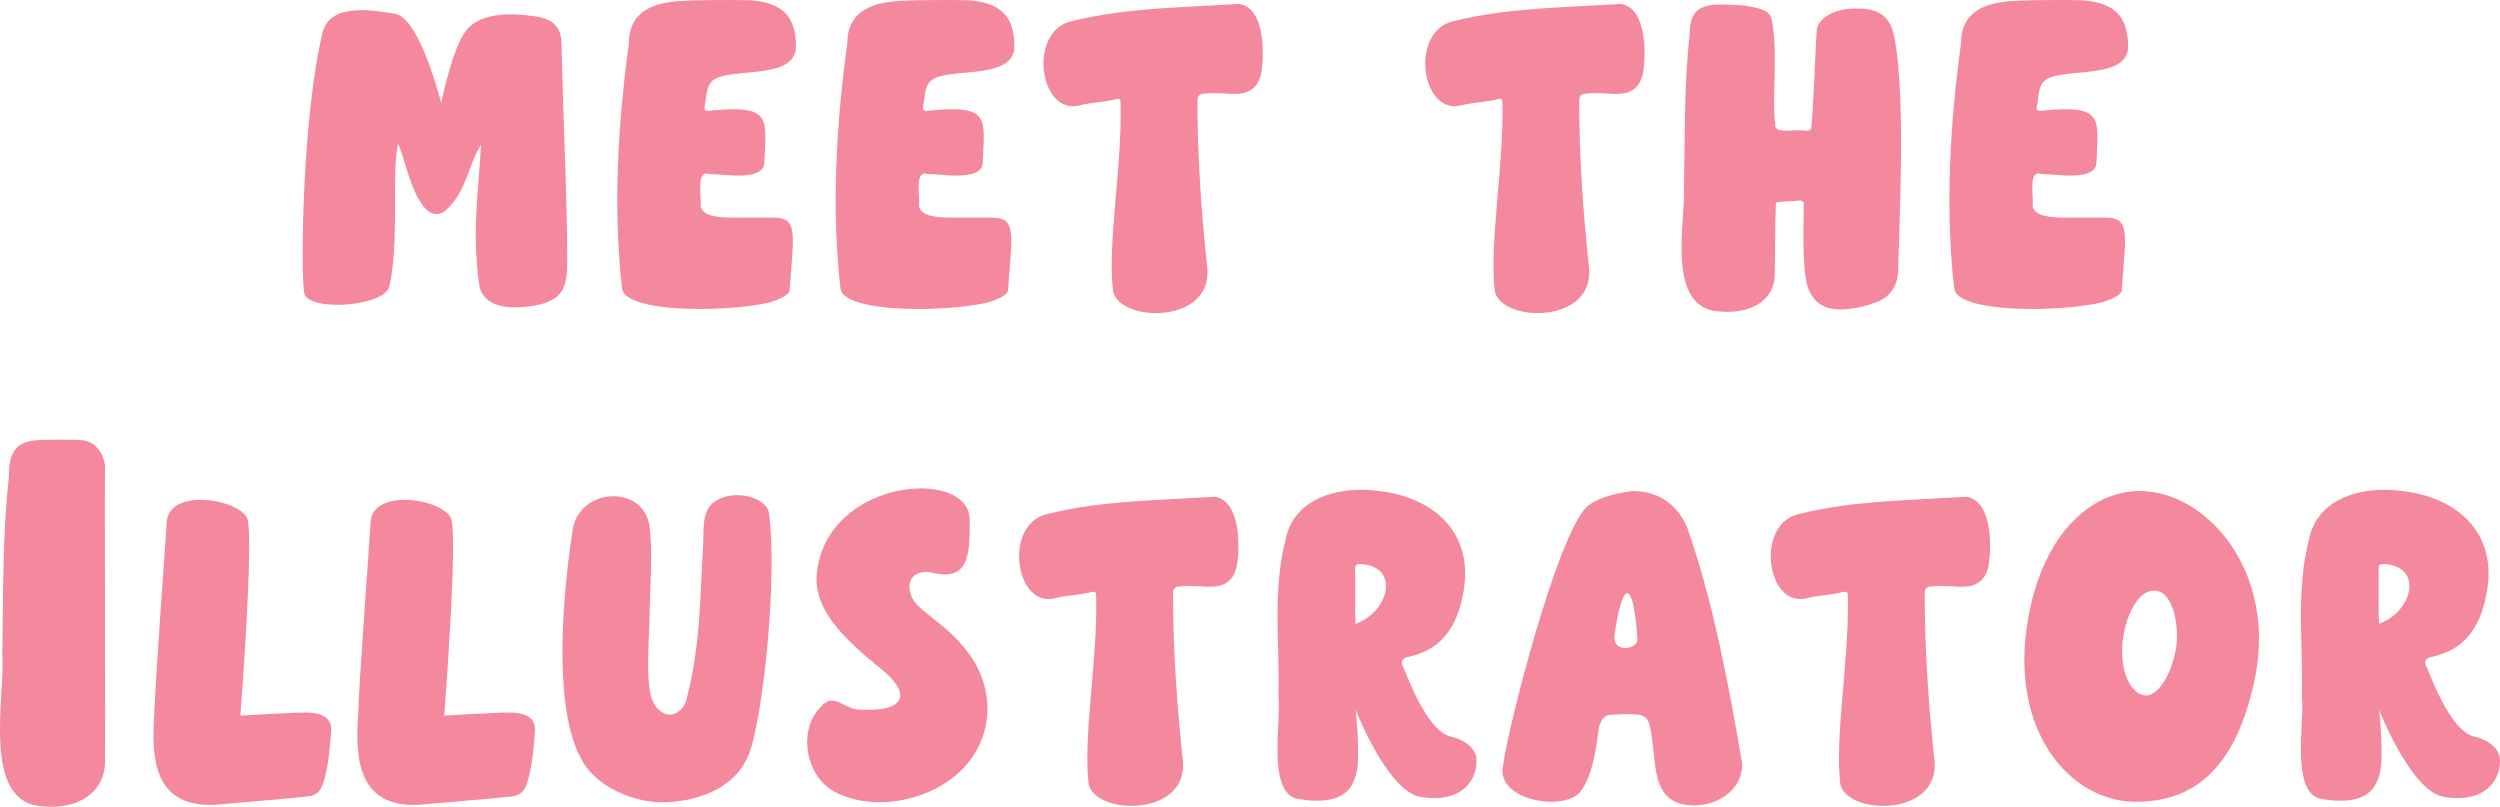 <?xml version="1.0" encoding="UTF-8"?><svg id="Layer_2" xmlns="http://www.w3.org/2000/svg" viewBox="0 0 851.64 274.83"><defs><style>.cls-1{fill:#f4899d;}</style></defs><g id="Layer_1-2"><path class="cls-1" d="m193.04,93.58c-.71,5.48-2.47,8.31-8.84,10.07-2.3.53-5.48,1.06-8.66,1.06-5.3,0-10.78-1.41-12.19-7.07-2.65-18.2-.53-30.22.53-48.42-4.6,7.6-4.6,14.49-10.78,21.21-1.59,1.77-3,2.47-4.42,2.47-2.12,0-3.89-1.59-5.48-4.06-4.06-6.54-5.48-15.55-7.6-19.79-2.3,9.37.53,34.11-3,48.6-.88,3.89-9.9,6.18-17.67,6.18-5.83,0-10.78-1.24-11.31-4.06-1.24-6.36-.71-60.26,6.36-89.07,1.77-5.83,7.24-7.24,13.25-7.24,3.89,0,8.13.71,11.49,1.24,8.48,1.77,15.55,30.4,15.55,30.4,0,0,3.89-18.73,8.31-24.39,2.65-3.71,7.77-5.83,15.55-5.83,2.83,0,6.01.35,9.54.88,5.13,1.24,7.42,3.71,7.6,8.84.35,18.73,2.65,71.75,1.77,78.99Z"/><path class="cls-1" d="m261.6,74.14c6.18-.18,8.13.71,8.48,6.72.18,3.53-.53,9.9-1.06,17.67.18,1.59-2.3,3-6.54,4.42-5.83,1.42-15.02,2.3-24.03,2.3-13.25,0-25.8-1.94-26.51-6.89-3.18-27.39-1.42-56.55,2.3-83.59,0-9.37,6.18-13.08,14.49-14.14,4.77-.71,22.8-.71,26.86-.53,9.72.71,15.91,4.42,15.55,16.61-1.24,9.54-18.2,6.89-26.15,9.54-4.95,1.59-4.07,6.54-4.95,10.07-.18.88,0,1.59,1.59,1.41,21.91-2.3,19.26,2.83,18.73,18.03-.71,6.01-13.61,3.53-18.73,3.53-4.77-1.77-2.47,8.48-3,10.6.35,3.89,6.18,4.07,9.72,4.24h13.25Z"/><path class="cls-1" d="m336,74.14c6.18-.18,8.13.71,8.48,6.72.18,3.53-.53,9.9-1.06,17.67.18,1.59-2.3,3-6.54,4.42-5.83,1.42-15.02,2.3-24.03,2.3-13.25,0-25.8-1.94-26.51-6.89-3.18-27.39-1.42-56.55,2.3-83.59,0-9.37,6.18-13.08,14.49-14.14,4.77-.71,22.8-.71,26.86-.53,9.72.71,15.91,4.42,15.55,16.61-1.24,9.54-18.2,6.89-26.15,9.54-4.95,1.59-4.07,6.54-4.95,10.07-.18.88,0,1.59,1.59,1.41,21.91-2.3,19.26,2.83,18.73,18.03-.71,6.01-13.61,3.53-18.73,3.53-4.77-1.77-2.47,8.48-3,10.6.35,3.89,6.18,4.07,9.72,4.24h13.25Z"/><path class="cls-1" d="m411.1,89.87c1.94,11.84-7.95,16.79-17.32,16.79-7.24,0-14.14-3-14.67-7.95-1.77-16.08,3-41.53,2.65-62.38,0-2.83,0-3-2.65-2.3-3.89.88-7.77.88-11.66,1.94-13.61,3-17.32-25.8-2.12-28.81,18.38-4.59,37.82-4.59,56.73-5.83,8.48,1.24,8.66,15.55,7.78,22.44-.71,5.48-3.71,7.78-7.6,8.13-3.18.35-7.6-.53-12.02,0q-2.3,0-2.3,2.3c0,19.26,1.24,36.58,3.18,55.67Z"/><path class="cls-1" d="m541.15,89.87c1.94,11.84-7.95,16.79-17.32,16.79-7.25,0-14.14-3-14.67-7.95-1.77-16.08,3-41.53,2.65-62.38,0-2.83,0-3-2.65-2.3-3.89.88-7.78.88-11.66,1.94-13.61,3-17.32-25.8-2.12-28.81,18.38-4.59,37.82-4.59,56.73-5.83,8.48,1.24,8.66,15.55,7.78,22.44-.71,5.48-3.71,7.78-7.6,8.13-3.18.35-7.6-.53-12.02,0q-2.3,0-2.3,2.3c0,19.26,1.24,36.58,3.18,55.67Z"/><path class="cls-1" d="m646.65,91.29c.18,4.95-2.12,9.72-7.42,11.66-4.95,1.77-9.01,2.47-12.19,2.47-6.01,0-9.19-2.65-10.96-6.89-2.47-6.36-1.59-24.39-1.59-29.16,0-.53-.53-1.06-1.24-1.06-.53,0-1.06,0-1.77.18l-3.89.18c-.71,0-1.24.18-1.77.18-1.06,0-.88.71-.88,1.41-.35,7.6-.18,15.2-.35,22.8.18,9.19-8.13,13.96-18.38,13.08-19.26-.53-11.84-31.46-12.55-42.59.35-17.32,0-34.64,1.94-51.78-.18-11.84,7.95-10.43,18.73-9.9,3.89.88,8.48,1.06,9.19,4.77,2.3,10.78,0,27.75,1.24,35.52-.71,3.71,6.54,1.77,9.37,2.3,2.83.18,2.83,0,3-2.3.53-4.07,1.41-28.1,1.77-31.99.35-3.36,4.95-7.07,12.37-7.25,6.36-.18,12.02.88,13.78,8.66,1.59,6.72,1.94,15.2,2.3,21.91.71,18.55-.18,39.23-.71,57.79Z"/><path class="cls-1" d="m715.39,74.14c6.18-.18,8.13.71,8.48,6.72.18,3.53-.53,9.9-1.06,17.67.18,1.59-2.3,3-6.54,4.42-5.83,1.42-15.02,2.3-24.03,2.3-13.25,0-25.8-1.94-26.51-6.89-3.18-27.39-1.41-56.55,2.3-83.59,0-9.37,6.18-13.08,14.49-14.14,4.77-.71,22.8-.71,26.86-.53,9.72.71,15.91,4.42,15.55,16.61-1.24,9.54-18.2,6.89-26.15,9.54-4.95,1.59-4.06,6.54-4.95,10.07-.18.88,0,1.59,1.59,1.41,21.91-2.3,19.26,2.83,18.73,18.03-.71,6.01-13.61,3.53-18.73,3.53-4.77-1.77-2.47,8.48-3,10.6.35,3.89,6.18,4.07,9.72,4.24h13.25Z"/><path class="cls-1" d="m28,149.95c5.3.53,7.95,5.83,7.77,9.9-.18,6.72.18,91.89,0,99.14.18,10.96-9.19,16.79-20.85,15.73-21.56-.71-13.08-37.64-14.14-51.25.35-20.32,0-41,2.3-61.5-.18-8.13,2.83-10.96,7.78-11.84,3.71-.53,15.38-.35,17.14-.18Z"/><path class="cls-1" d="m104.16,242.73c5.3,0,8.84,1.77,8.66,6.01-.18,3.89-1.06,12.72-2.12,15.9-.88,3.53-1.77,6.36-6.19,6.72-4.59.53-23.5,2.12-31.81,2.83-21.03.71-21.03-17.32-20.15-30.93.53-14.67,3.89-58.5,4.24-65.39.35-5.48,5.66-7.6,11.66-7.6,6.54,0,13.96,2.65,15.73,6.18,2.47,6.19-2.3,67.33-2.3,67.33,0,0,17.5-1.06,22.27-1.06Z"/><path class="cls-1" d="m173.6,242.73c5.3,0,8.84,1.77,8.66,6.01-.18,3.89-1.06,12.72-2.12,15.9-.88,3.53-1.77,6.36-6.18,6.72-4.6.53-23.5,2.12-31.81,2.83-21.03.71-21.03-17.32-20.15-30.93.53-14.67,3.89-58.5,4.24-65.39.35-5.48,5.66-7.6,11.66-7.6,6.54,0,13.96,2.65,15.73,6.18,2.47,6.19-2.3,67.33-2.3,67.33,0,0,17.49-1.06,22.27-1.06Z"/><path class="cls-1" d="m222.2,238.48c1.41,3.36,3.71,4.95,6.01,4.95,2.12,0,4.42-1.59,5.48-4.59,4.95-18.38,4.77-34.99,5.83-53.19.35-5.48-.71-12.2,4.59-15.2,2.12-1.24,4.6-1.77,7.07-1.77,5.3,0,10.25,2.65,10.78,6.01,3,22.09-2.12,70.69-6.89,82.35-4.6,11.66-17.85,16.26-29.69,16.26-9.01,0-22.44-4.95-27.39-14.84-9.72-17.49-6.36-55.67-2.83-78.46,1.41-7.24,7.78-10.96,13.78-10.96s11.31,3.36,12.37,10.43c1.06,9.37.18,18.91,0,28.28,0,8.13-1.59,24.21.88,30.75Z"/><path class="cls-1" d="m327.69,262.16c-6.71,6.89-17.67,11.13-28.1,11.13-5.48,0-10.96-1.24-15.55-3.71-9.72-5.48-12.37-21.03-4.24-28.98,1.24-1.41,2.47-1.94,3.54-1.94,2.65,0,5.3,2.47,8.31,3,16.97,1.24,20.15-5.13,6.54-15.37-9.01-7.6-21.03-17.85-19.97-30.57,1.77-19.97,20.85-29.34,35.34-29.34,9.72,0,17.32,3.89,16.79,11.66,0,10.25-.53,17.67-8.48,17.67-1.59,0-3.36-.35-5.48-.88-8.48-.35-7.6,7.6-3.89,11.31,4.06,4.06,10.25,7.6,15.2,13.61,12.02,13.43,11.13,31.28,0,42.41Z"/><path class="cls-1" d="m402.79,257.75c1.94,11.84-7.95,16.79-17.32,16.79-7.25,0-14.14-3-14.67-7.95-1.77-16.08,3-41.53,2.65-62.38,0-2.83,0-3-2.65-2.3-3.89.88-7.78.88-11.66,1.94-13.61,3-17.32-25.8-2.12-28.81,18.38-4.59,37.82-4.59,56.73-5.83,8.48,1.24,8.66,15.55,7.78,22.44-.71,5.48-3.71,7.78-7.6,8.13-3.18.35-7.6-.53-12.02,0q-2.3,0-2.3,2.3c0,19.26,1.24,36.58,3.18,55.67Z"/><path class="cls-1" d="m502.99,259.16c0,7.25-5.3,12.73-14.31,12.73-1.59,0-3.36-.18-5.3-.53-10.96-2.47-21.56-29.51-21.56-29.51,0,0,1.24,11.31.71,18.55-.71,7.07-3.71,12.37-13.78,12.37-2.12,0-4.42-.18-7.07-.71-10.07-2.47-5.13-26.86-6.18-34.64.53-18.03-2.12-36.05,2.47-53.72,2.65-13.61,17.49-18.38,31.63-16.44,18.02,1.94,32.52,13.61,28.98,34.11-3,17.85-12.73,21.03-19.62,22.62-1.41.35-1.77,1.94-1.06,3,.71,1.06,7.6,21.56,16.08,23.86,4.95,1.06,9.19,4.24,9.01,8.31Zm-39.06-66.98c-2.3-.18-2.3.35-2.3,2.3.18,8.13-.18,12.72.18,18.02,11.31-4.06,15.2-19.26,2.12-20.32Z"/><path class="cls-1" d="m574.38,274.18c-12.9-1.77-9.72-17.14-12.55-27.57-.71-2.3-2.12-3-4.07-3.18-3.53-.35-7.95,0-9.72.18-1.94.18-2.83,2.47-3.36,4.06-.35,1.77-1.41,17.32-7.07,22.8-6.71,5.83-27.92,1.77-25.62-9.54,1.77-13.61,18.38-78.11,28.45-88.18,3.36-3.18,10.25-4.77,15.55-5.48,11.66,0,16.61,7.42,18.73,12.37,8.84,24.92,14.31,54.43,18.73,80.23.53,9.37-9.37,15.73-19.08,14.31Zm-24.39-57.43c-.53,5.83,7.77,4.42,7.77,1.24,0-2.65-1.06-15.73-3.36-15.91-2.12-.18-4.07,11.13-4.42,14.67Z"/><path class="cls-1" d="m658.84,257.75c1.94,11.84-7.95,16.79-17.32,16.79-7.25,0-14.14-3-14.67-7.95-1.77-16.08,3-41.53,2.65-62.38,0-2.83,0-3-2.65-2.3-3.89.88-7.78.88-11.66,1.94-13.61,3-17.32-25.8-2.12-28.81,18.38-4.59,37.82-4.59,56.73-5.83,8.48,1.24,8.66,15.55,7.78,22.44-.71,5.48-3.71,7.78-7.6,8.13-3.18.35-7.6-.53-12.02,0q-2.3,0-2.3,2.3c0,19.26,1.24,36.58,3.18,55.67Z"/><path class="cls-1" d="m729.17,167.27c22.62.18,47.01,27.57,38.7,65.21-6.18,27.92-19.26,40.65-40.29,40.65-22.44,0-43.3-24.21-36.76-62.03,5.3-30.57,22.62-44,38.35-43.83Zm4.6,33.93c-6.19,0-10.25,10.43-10.78,18.56-.71,10.78,3.89,17.49,8.48,17.14,2.83-.18,7.95-5.12,9.9-16.61.88-5.13-.35-19.09-7.6-19.09Z"/><path class="cls-1" d="m851.63,259.16c0,7.25-5.3,12.73-14.31,12.73-1.59,0-3.36-.18-5.3-.53-10.96-2.47-21.56-29.51-21.56-29.51,0,0,1.24,11.31.71,18.55-.71,7.07-3.71,12.37-13.78,12.37-2.12,0-4.42-.18-7.07-.71-10.07-2.47-5.13-26.86-6.19-34.64.53-18.03-2.12-36.05,2.47-53.72,2.65-13.61,17.49-18.38,31.63-16.44,18.02,1.94,32.52,13.61,28.98,34.11-3,17.85-12.73,21.03-19.62,22.62-1.41.35-1.77,1.94-1.06,3,.71,1.06,7.6,21.56,16.08,23.86,4.95,1.06,9.19,4.24,9.01,8.31Zm-39.06-66.98c-2.3-.18-2.3.35-2.3,2.3.18,8.13-.18,12.72.18,18.02,11.31-4.06,15.2-19.26,2.12-20.32Z"/></g></svg>